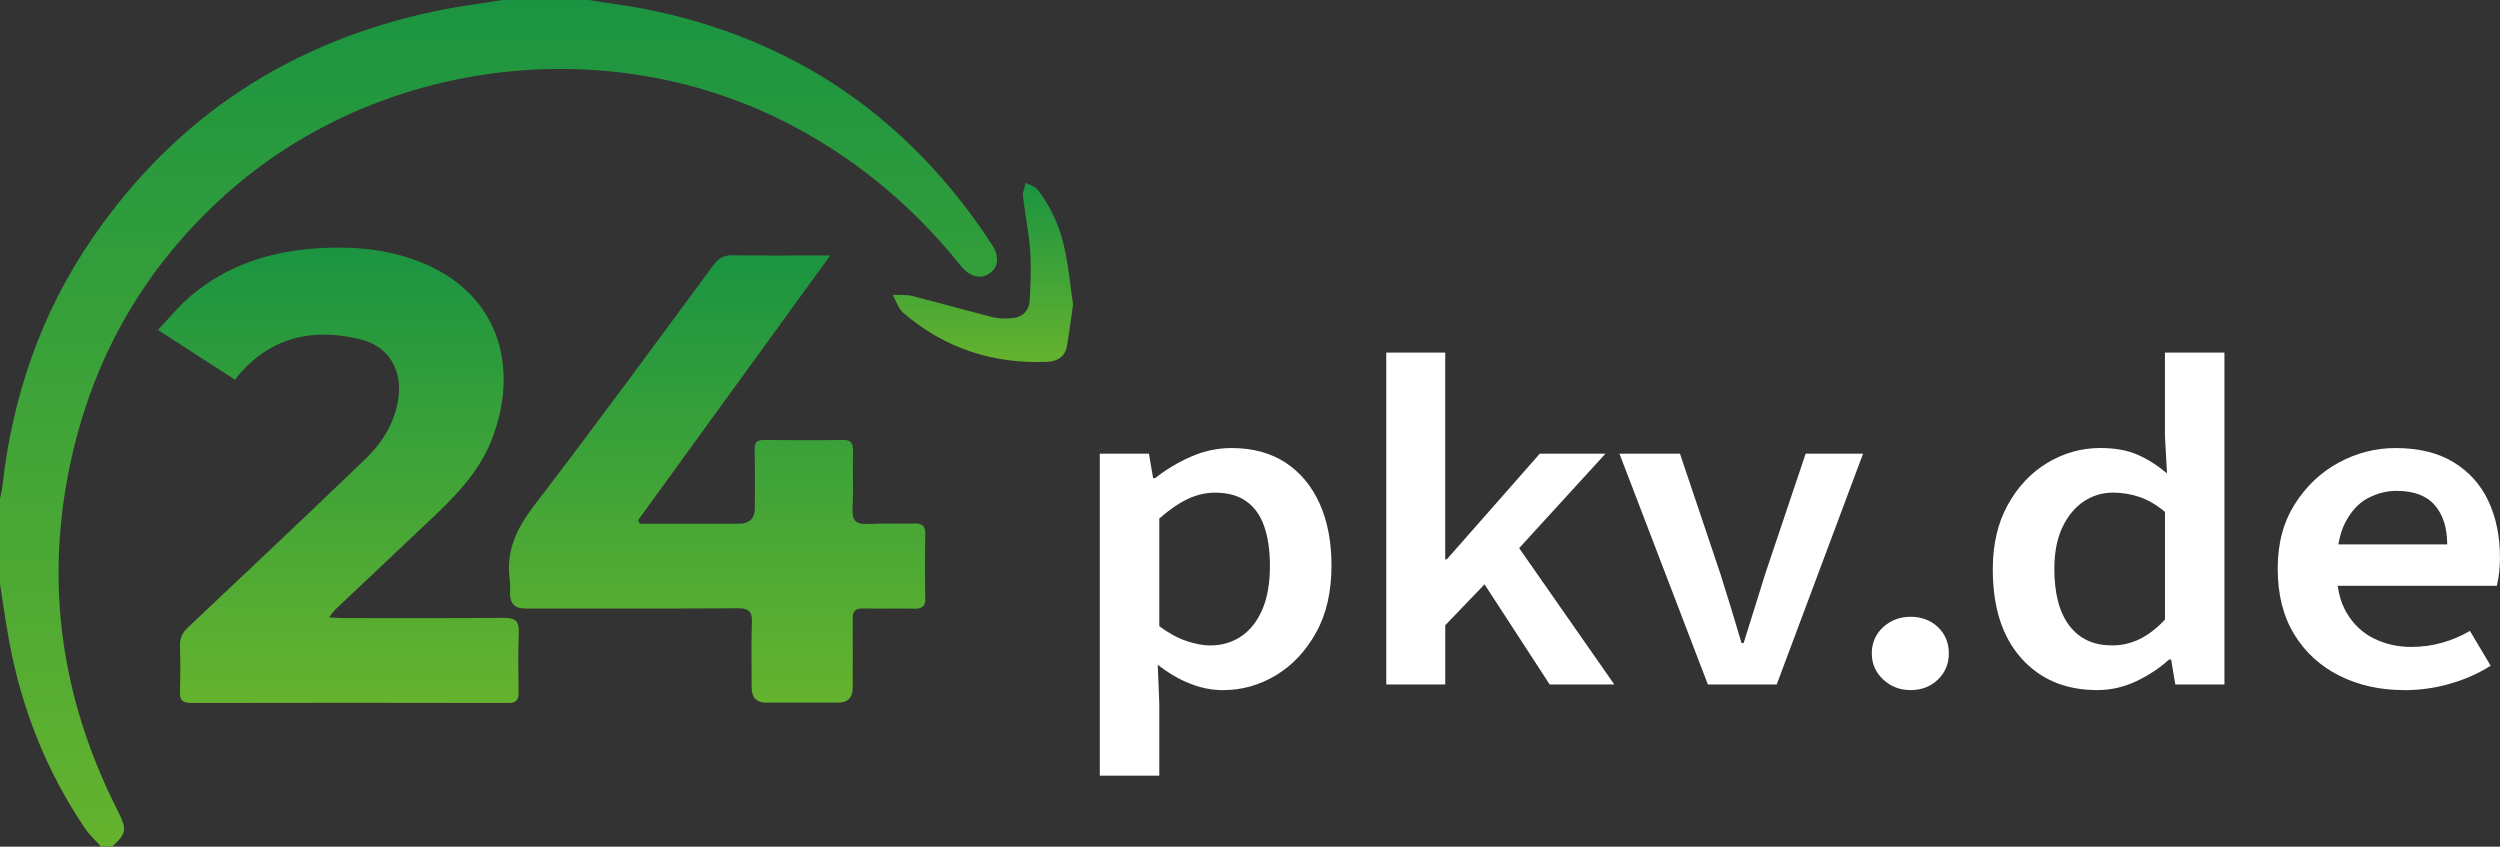 <?xml version="1.0" encoding="UTF-8"?>
<svg xmlns="http://www.w3.org/2000/svg" xmlns:xlink="http://www.w3.org/1999/xlink" id="Ebene_1" viewBox="0 0 553.12 187.32">
  <rect x="0" y="0" width="553.12" height="187.32" fill="#333333" stroke="none"/>
  <defs>
    <style>.pkvdew-1{fill:url(#Unbenannter_Verlauf);}.pkvdew-2{fill:url(#Unbenannter_Verlauf_2);}.pkvdew-3{fill:url(#Unbenannter_Verlauf_4);}.pkvdew-4{fill:url(#Unbenannter_Verlauf_3);}.pkvdew-5{fill:#fff;}</style>
    <linearGradient id="Unbenannter_Verlauf" x1="110.3" y1="997.99" x2="110.3" y2="810.67" gradientTransform="translate(0 -810.67)" gradientUnits="userSpaceOnUse">
      <stop offset="0" stop-color="#65b32e"></stop>
      <stop offset="1" stop-color="#1b9441"></stop>
    </linearGradient>
    <linearGradient id="Unbenannter_Verlauf_2" x1="74.87" y1="966.2" x2="74.87" y2="865.45" gradientTransform="translate(0 -810.67)" gradientUnits="userSpaceOnUse">
      <stop offset="0" stop-color="#65b32e"></stop>
      <stop offset="1" stop-color="#1b9441"></stop>
    </linearGradient>
    <linearGradient id="Unbenannter_Verlauf_3" x1="158.66" y1="966.12" x2="158.66" y2="867.14" gradientTransform="translate(0 -810.67)" gradientUnits="userSpaceOnUse">
      <stop offset="0" stop-color="#65b32e"></stop>
      <stop offset="1" stop-color="#1b9441"></stop>
    </linearGradient>
    <linearGradient id="Unbenannter_Verlauf_4" x1="217.47" y1="890.77" x2="217.47" y2="851.08" gradientTransform="translate(0 -810.67)" gradientUnits="userSpaceOnUse">
      <stop offset="0" stop-color="#65b32e"></stop>
      <stop offset="1" stop-color="#1b9441"></stop>
    </linearGradient>
  </defs>
  <path class="pkvdew-1" d="M130.19,0c3.98.65,8,1.14,11.98,1.89,33.19,6.41,58.88,24,77.32,52.27,1.69,2.58,1.39,5.02-.6,6.36-1.94,1.34-4.32.75-6.26-1.64-11.13-13.91-24.6-24.94-40.65-32.75-40.4-19.58-90.78-12.27-123.58,18.29-18.19,16.89-29.27,37.76-33.64,62.21-4.57,25.64-.35,49.89,11.38,72.94,1.99,3.93,1.84,4.77-1.29,7.75h-2.48c-1.19-1.34-2.58-2.58-3.58-4.07-8.55-12.67-14.06-26.58-16.8-41.59-.75-4.12-1.34-8.3-1.99-12.47v-18.88c.15-.8.4-1.59.5-2.43,2.19-20.02,8.5-38.51,19.93-55.16C38.96,25.69,64.5,9.14,96.45,2.43c4.92-1.04,9.94-1.64,14.86-2.43h18.88Z"></path>
  <path class="pkvdew-2" d="M52.03,84.03c-5.71-3.68-11.13-7.16-17.09-11.03,2.58-2.68,4.72-5.42,7.35-7.6,7.75-6.51,16.84-9.59,26.88-10.39,7.01-.55,13.91-.2,20.62,1.84,21.27,6.51,25.34,25.04,18.78,40.99-2.93,7.11-8.35,12.47-13.86,17.64-6.86,6.46-13.71,12.92-20.57,19.43-.4.4-.7.84-1.34,1.69,1.24.05,2.14.15,2.98.15,11.93,0,23.85.05,35.78-.05,2.48,0,3.33.75,3.23,3.23-.2,4.37-.1,8.8-.05,13.17.05,1.79-.55,2.48-2.43,2.43-23.35-.05-46.71-.05-70.06,0-2.04,0-2.53-.8-2.43-2.63.1-3.33.1-6.61,0-9.94-.05-1.69.45-2.93,1.74-4.12,13.07-12.32,26.14-24.65,39.06-37.07,3.78-3.58,6.56-7.85,7.45-13.17,1.09-6.56-1.89-11.93-8.3-13.52-10.43-2.58-19.68-.6-26.98,7.9-.2.3-.4.6-.75,1.04h-.01Z"></path>
  <path class="pkvdew-4" d="M141.62,115.88h21.81c2.39,0,3.58-1.16,3.58-3.48,0-4.32.05-8.6-.05-12.92-.05-1.64.55-2.14,2.14-2.14,5.81.05,11.58.1,17.39,0,1.79-.05,2.24.7,2.24,2.34-.1,4.32.1,8.6-.1,12.92-.1,2.43.6,3.43,3.18,3.33,3.48-.2,6.96,0,10.43-.1,1.79-.05,2.53.5,2.48,2.39-.1,4.72-.1,9.44,0,14.16.05,1.74-.65,2.29-2.34,2.29-3.83-.1-7.6.05-11.43-.05-1.74-.05-2.34.65-2.29,2.34.05,5.07,0,10.09,0,15.16,0,2.22-1.08,3.33-3.23,3.33h-15.9c-2.15,0-3.23-1.11-3.23-3.33,0-4.82-.1-9.59.05-14.41.1-2.34-.6-3.13-3.03-3.13-15.75.1-31.45.05-47.21.05-2.15,0-3.25-1.09-3.28-3.28,0-.89.1-1.84,0-2.73-1.04-6.61,1.49-11.78,5.47-16.94,13.42-17.49,26.39-35.23,39.5-52.97,1.14-1.54,2.34-2.29,4.32-2.24,6.11.1,12.27.05,18.39.05h3.18c-14.41,19.88-28.47,39.21-42.53,58.58.15.3.3.55.45.8h0v-.02Z"></path>
  <path class="pkvdew-3" d="M237.42,67.33c-.45,3.13-.84,6.16-1.34,9.14-.4,2.34-1.99,3.48-4.37,3.58-12.02.5-22.71-2.98-31.85-10.83-1.09-.94-1.59-2.63-2.34-3.98,1.44.05,2.93-.1,4.32.25,5.91,1.49,11.83,3.18,17.74,4.67,1.34.35,2.78.35,4.17.25,2.39-.15,3.93-1.59,4.07-3.93.2-3.68.35-7.4.1-11.08-.3-4.02-1.14-8-1.59-12.02-.1-.94.4-1.94.6-2.93.89.5,2.04.75,2.63,1.49,3.33,4.27,5.27,9.14,6.26,14.41.7,3.63,1.04,7.35,1.59,10.98h0Z"></path>
  <path class="pkvdew-5" d="M243.33,171.61v-71.24h10.87l.92,5.41h.46c2.36-1.87,4.99-3.45,7.89-4.73,2.9-1.28,5.91-1.92,9.04-1.92,4.65,0,8.62,1.08,11.9,3.22,3.28,2.15,5.79,5.17,7.55,9.05,1.75,3.88,2.63,8.46,2.63,13.73,0,5.82-1.14,10.78-3.43,14.87-2.29,4.09-5.24,7.23-8.87,9.41-3.62,2.18-7.53,3.28-11.73,3.28-2.44,0-4.88-.49-7.32-1.46-2.44-.97-4.8-2.36-7.09-4.16l.34,8.53v16.02h-13.16ZM267.81,142.8c2.52,0,4.77-.66,6.75-1.98,1.98-1.32,3.55-3.28,4.69-5.88,1.14-2.6,1.72-5.84,1.72-9.72,0-3.4-.42-6.31-1.26-8.74-.84-2.43-2.16-4.28-3.95-5.56-1.79-1.28-4.1-1.92-6.92-1.92-2.06,0-4.08.47-6.06,1.4-1.98.94-4.08,2.38-6.29,4.32v23.82c2.06,1.53,4.06,2.62,6.01,3.28,1.94.66,3.72.99,5.32.99Z"></path>
  <path class="pkvdew-5" d="M306.71,151.43v-73.42h13.04v45.76h.34l20.59-23.4h14.53l-19.1,20.9,21.05,30.16h-14.3l-14.41-22.15-8.69,9.05v13.1h-13.04Z"></path>
  <path class="pkvdew-5" d="M377.86,151.43l-19.56-51.06h13.39l8.92,26.52c.76,2.43,1.54,4.94,2.35,7.54.8,2.6,1.58,5.22,2.35,7.85h.46c.84-2.63,1.66-5.25,2.46-7.85.8-2.6,1.58-5.11,2.35-7.54l8.92-26.52h12.7l-19.1,51.06h-15.22Z"></path>
  <path class="pkvdew-5" d="M422.71,152.68c-2.36,0-4.39-.78-6.06-2.34-1.68-1.56-2.52-3.48-2.52-5.77s.84-4.3,2.52-5.82c1.68-1.52,3.7-2.29,6.06-2.29s4.46.76,6.06,2.29c1.6,1.53,2.4,3.47,2.4,5.82s-.8,4.21-2.4,5.77-3.62,2.34-6.06,2.34Z"></path>
  <path class="pkvdew-5" d="M464.01,152.68c-7.02,0-12.62-2.36-16.82-7.07-4.2-4.71-6.29-11.27-6.29-19.66,0-5.55,1.12-10.33,3.37-14.35,2.25-4.02,5.19-7.11,8.81-9.26,3.62-2.15,7.49-3.22,11.61-3.22,3.2,0,5.93.49,8.18,1.46,2.25.97,4.44,2.36,6.58,4.16l-.46-8.22v-18.51h13.16v73.42h-10.87l-.92-5.51h-.46c-2.06,1.87-4.46,3.47-7.21,4.78s-5.64,1.98-8.69,1.98ZM467.21,142.8c2.21,0,4.27-.47,6.18-1.4,1.91-.94,3.78-2.37,5.61-4.32v-23.82c-1.91-1.59-3.81-2.7-5.72-3.33-1.91-.62-3.81-.94-5.72-.94-2.44,0-4.63.66-6.58,1.98-1.94,1.32-3.51,3.22-4.69,5.72-1.18,2.5-1.77,5.55-1.77,9.15,0,5.48,1.1,9.67,3.32,12.58,2.21,2.91,5.34,4.37,9.38,4.37Z"></path>
  <path class="pkvdew-5" d="M531.85,152.68c-5.26,0-10.01-1.06-14.24-3.17-4.23-2.11-7.57-5.16-10.01-9.15-2.44-3.99-3.66-8.82-3.66-14.51s1.26-10.31,3.77-14.3c2.52-3.99,5.76-7.05,9.72-9.2,3.96-2.15,8.16-3.22,12.58-3.22,5.11,0,9.38,1.04,12.81,3.12s6.01,4.94,7.72,8.58c1.71,3.64,2.57,7.82,2.57,12.53,0,1.11-.06,2.18-.17,3.22-.12,1.04-.29,2.05-.52,3.02h-38.67v-9.15h27.69c0-3.67-.92-6.57-2.75-8.68-1.83-2.11-4.65-3.17-8.46-3.17-2.14,0-4.21.52-6.24,1.56-2.02,1.04-3.7,2.81-5.03,5.3-1.34,2.5-2,5.96-2,10.4,0,4.02.76,7.3,2.29,9.83,1.52,2.53,3.55,4.4,6.06,5.62,2.52,1.21,5.22,1.82,8.12,1.82,2.44,0,4.75-.31,6.92-.94,2.17-.62,4.21-1.49,6.12-2.6l4.58,7.7c-2.59,1.66-5.55,2.98-8.87,3.95-3.32.97-6.77,1.46-10.35,1.46Z"></path>
</svg>
